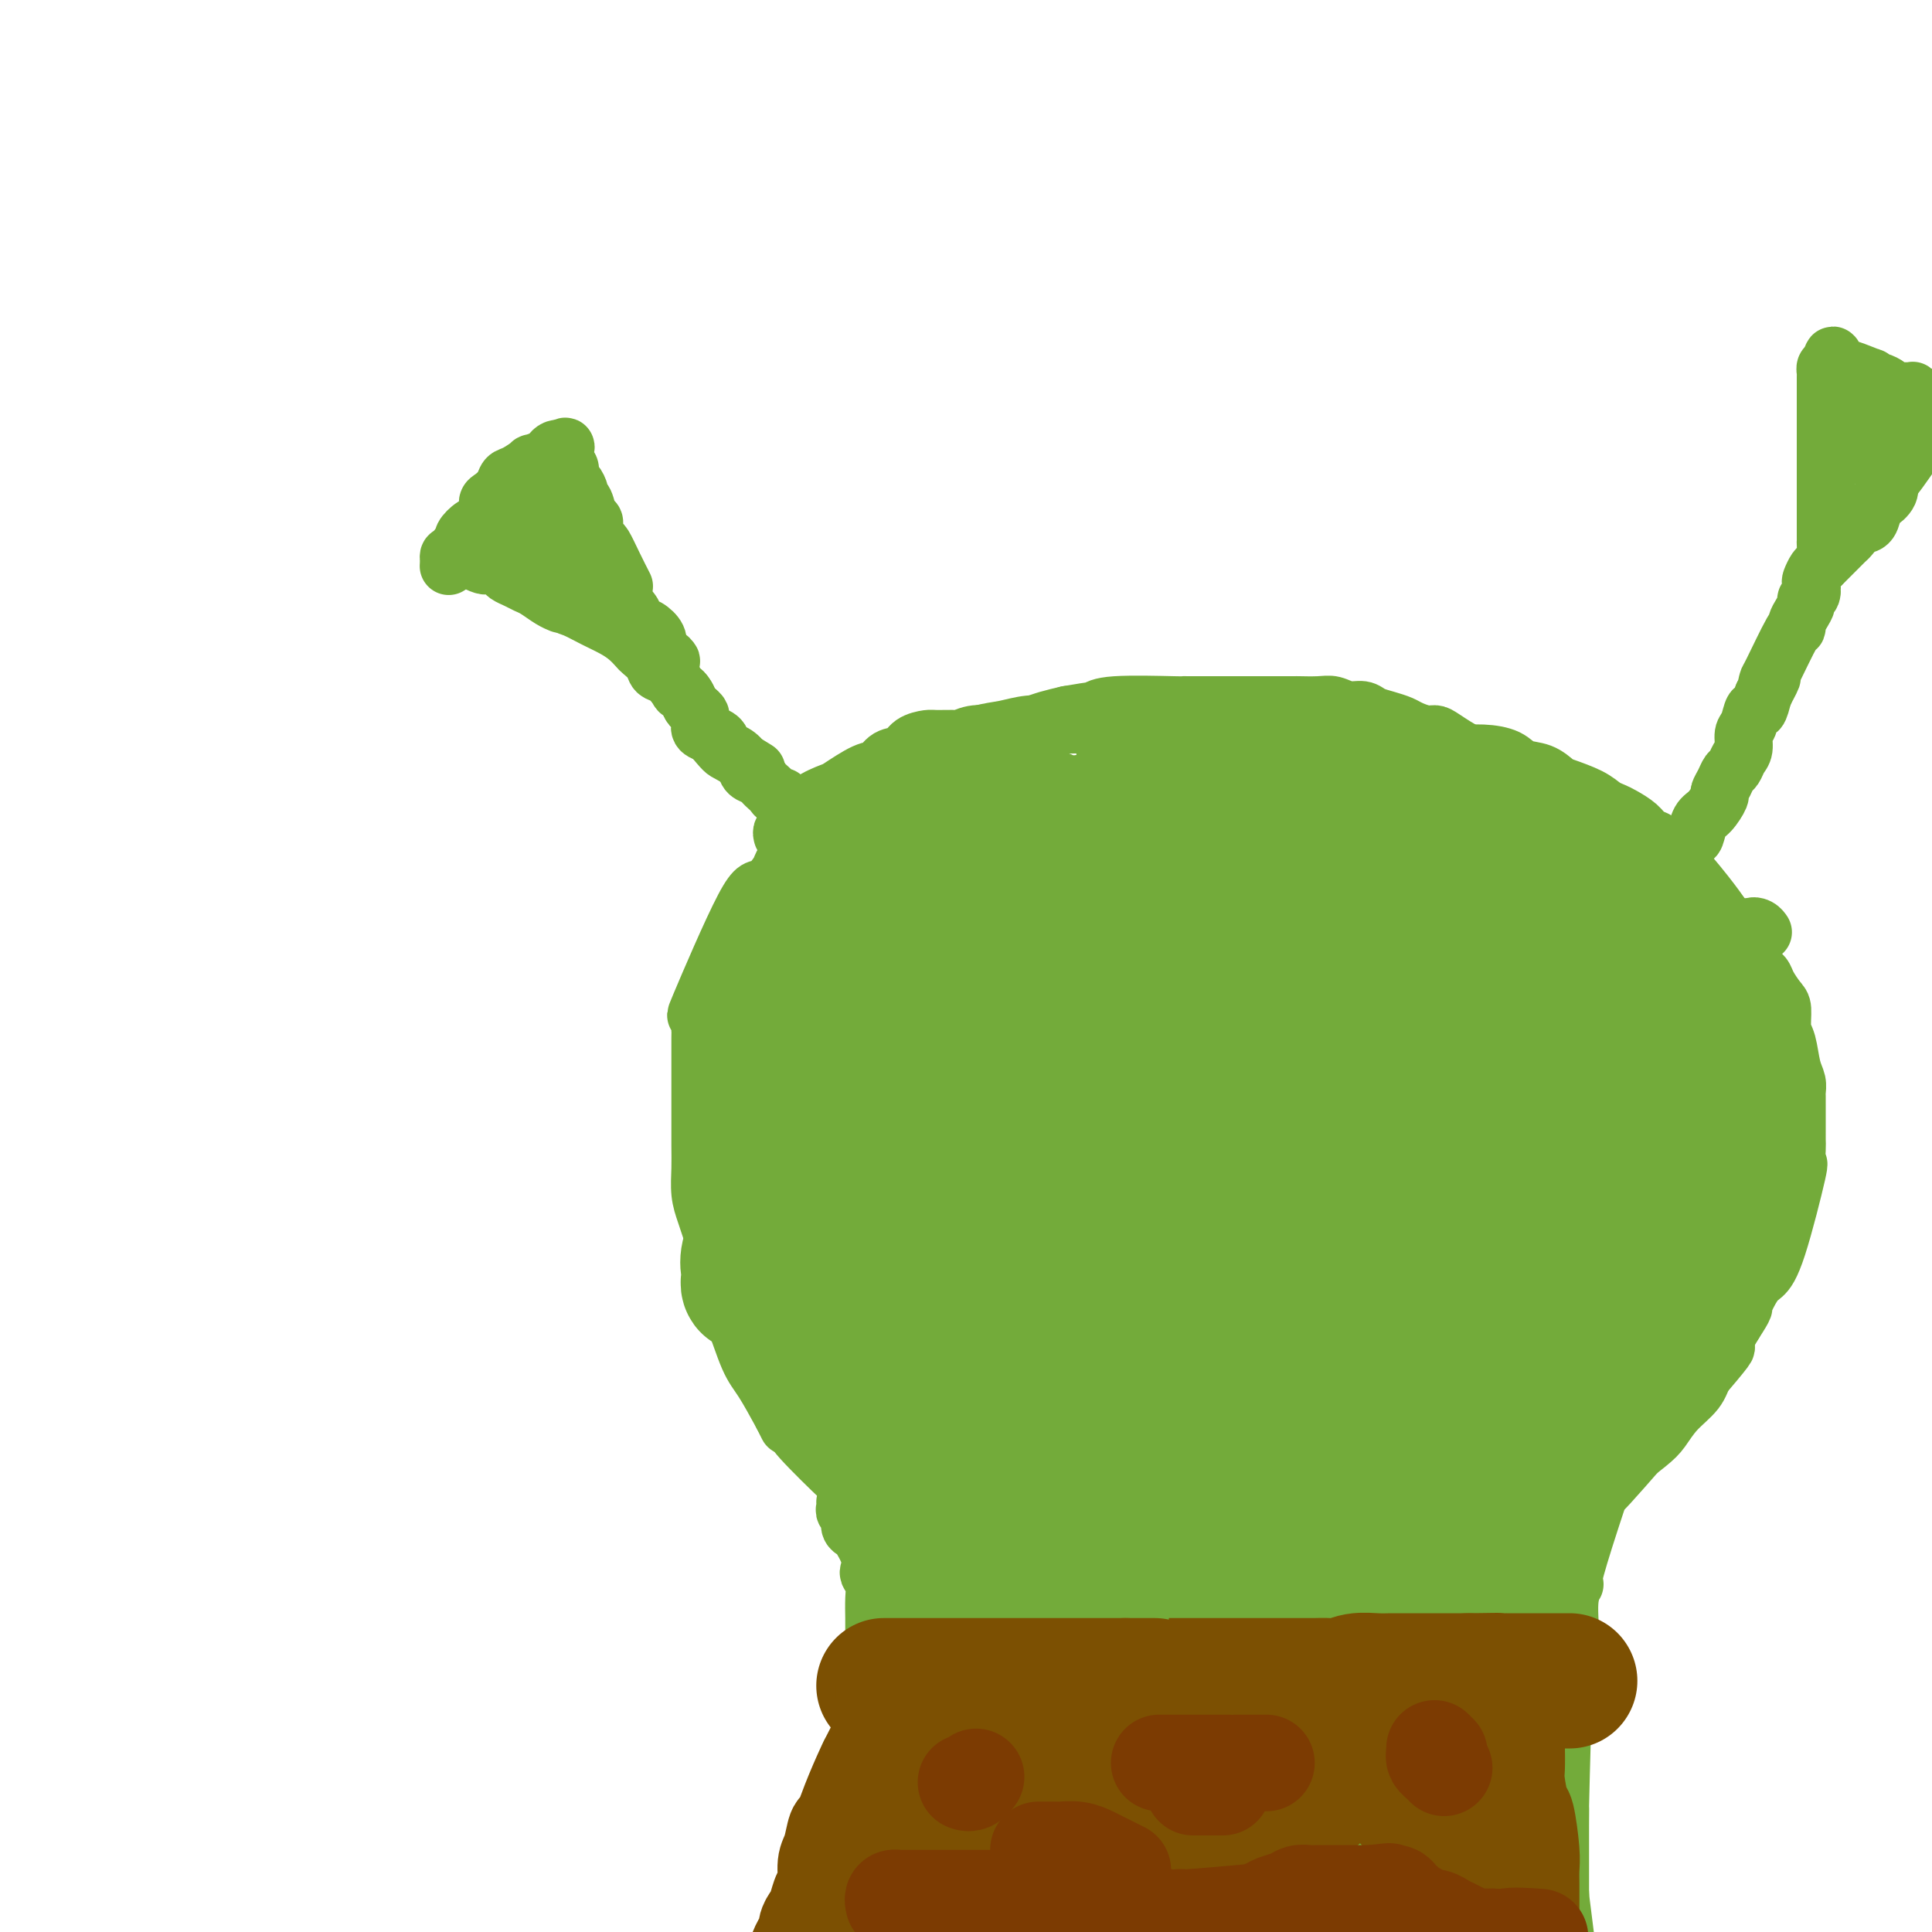 <svg viewBox='0 0 400 400' version='1.1' xmlns='http://www.w3.org/2000/svg' xmlns:xlink='http://www.w3.org/1999/xlink'><g fill='none' stroke='#73AB3A' stroke-width='12' stroke-linecap='round' stroke-linejoin='round'><path d='M107,101c0.327,-0.057 0.654,-0.114 1,0c0.346,0.114 0.712,0.400 1,1c0.288,0.600 0.498,1.513 1,2c0.502,0.487 1.297,0.547 2,1c0.703,0.453 1.313,1.297 2,2c0.687,0.703 1.452,1.263 2,2c0.548,0.737 0.878,1.649 2,3c1.122,1.351 3.036,3.141 4,4c0.964,0.859 0.978,0.788 1,1c0.022,0.212 0.050,0.709 0,1c-0.050,0.291 -0.180,0.378 0,1c0.180,0.622 0.668,1.780 1,2c0.332,0.220 0.508,-0.498 1,0c0.492,0.498 1.300,2.213 2,3c0.700,0.787 1.291,0.648 2,1c0.709,0.352 1.535,1.197 2,2c0.465,0.803 0.568,1.566 1,2c0.432,0.434 1.193,0.540 2,1c0.807,0.460 1.659,1.274 2,2c0.341,0.726 0.170,1.363 0,2'/><path d='M136,134c4.831,5.208 2.408,1.728 2,2c-0.408,0.272 1.200,4.296 2,6c0.800,1.704 0.793,1.087 1,1c0.207,-0.087 0.629,0.357 1,1c0.371,0.643 0.691,1.485 1,2c0.309,0.515 0.606,0.701 1,1c0.394,0.299 0.883,0.709 1,1c0.117,0.291 -0.138,0.463 0,1c0.138,0.537 0.670,1.438 1,2c0.330,0.562 0.460,0.783 1,1c0.540,0.217 1.492,0.429 2,1c0.508,0.571 0.574,1.501 1,2c0.426,0.499 1.213,0.567 2,1c0.787,0.433 1.573,1.229 2,2c0.427,0.771 0.496,1.516 1,2c0.504,0.484 1.444,0.708 2,1c0.556,0.292 0.727,0.652 1,1c0.273,0.348 0.646,0.685 1,1c0.354,0.315 0.689,0.609 1,1c0.311,0.391 0.598,0.878 1,1c0.402,0.122 0.920,-0.122 1,0c0.080,0.122 -0.278,0.610 0,1c0.278,0.390 1.190,0.682 2,1c0.810,0.318 1.517,0.662 2,1c0.483,0.338 0.741,0.669 1,1'/><path d='M167,169c3.444,3.000 1.553,1.500 1,1c-0.553,-0.500 0.233,-0.002 1,1c0.767,1.002 1.515,2.506 2,3c0.485,0.494 0.708,-0.021 1,0c0.292,0.021 0.653,0.579 1,1c0.347,0.421 0.682,0.704 1,1c0.318,0.296 0.621,0.605 1,1c0.379,0.395 0.834,0.876 1,1c0.166,0.124 0.045,-0.111 0,0c-0.045,0.111 -0.012,0.566 0,1c0.012,0.434 0.003,0.848 0,1c-0.003,0.152 -0.001,0.044 0,0c0.001,-0.044 0.000,-0.022 0,0'/><path d='M93,116c-0.089,-0.423 -0.178,-0.846 0,-1c0.178,-0.154 0.624,-0.038 1,0c0.376,0.038 0.682,-0.000 1,0c0.318,0.000 0.649,0.039 1,0c0.351,-0.039 0.723,-0.155 1,0c0.277,0.155 0.459,0.580 1,1c0.541,0.420 1.439,0.833 2,1c0.561,0.167 0.783,0.086 1,0c0.217,-0.086 0.428,-0.177 1,0c0.572,0.177 1.503,0.624 2,1c0.497,0.376 0.559,0.682 1,1c0.441,0.318 1.260,0.649 2,1c0.740,0.351 1.400,0.721 2,1c0.600,0.279 1.140,0.467 2,1c0.860,0.533 2.039,1.413 3,2c0.961,0.587 1.703,0.882 2,1c0.297,0.118 0.148,0.059 0,0'/><path d='M93,117c-0.092,0.173 -0.184,0.346 0,0c0.184,-0.346 0.644,-1.210 1,-2c0.356,-0.790 0.610,-1.506 1,-2c0.390,-0.494 0.917,-0.765 1,-1c0.083,-0.235 -0.280,-0.434 0,-1c0.280,-0.566 1.201,-1.499 2,-2c0.799,-0.501 1.475,-0.571 2,-1c0.525,-0.429 0.900,-1.218 1,-2c0.100,-0.782 -0.074,-1.556 0,-2c0.074,-0.444 0.396,-0.558 1,-1c0.604,-0.442 1.490,-1.214 2,-2c0.510,-0.786 0.644,-1.588 1,-2c0.356,-0.412 0.933,-0.435 2,-1c1.067,-0.565 2.625,-1.671 3,-2c0.375,-0.329 -0.432,0.118 0,0c0.432,-0.118 2.105,-0.802 3,-1c0.895,-0.198 1.013,0.091 1,0c-0.013,-0.091 -0.157,-0.563 0,-1c0.157,-0.437 0.616,-0.839 1,-1c0.384,-0.161 0.692,-0.080 1,0'/><path d='M116,93c2.177,-1.367 0.621,0.215 0,1c-0.621,0.785 -0.307,0.773 0,1c0.307,0.227 0.608,0.694 1,1c0.392,0.306 0.875,0.450 1,1c0.125,0.550 -0.107,1.507 0,2c0.107,0.493 0.553,0.521 1,1c0.447,0.479 0.894,1.409 1,2c0.106,0.591 -0.130,0.843 0,1c0.130,0.157 0.627,0.217 1,1c0.373,0.783 0.624,2.287 1,3c0.376,0.713 0.877,0.633 1,1c0.123,0.367 -0.131,1.181 0,2c0.131,0.819 0.648,1.642 1,2c0.352,0.358 0.538,0.251 1,1c0.462,0.749 1.201,2.356 2,4c0.799,1.644 1.657,3.327 2,4c0.343,0.673 0.172,0.337 0,0'/><path d='M100,108c0.503,0.387 1.006,0.774 1,1c-0.006,0.226 -0.522,0.291 0,1c0.522,0.709 2.082,2.061 3,3c0.918,0.939 1.195,1.464 2,2c0.805,0.536 2.139,1.084 3,2c0.861,0.916 1.247,2.199 2,3c0.753,0.801 1.871,1.121 3,2c1.129,0.879 2.270,2.318 3,3c0.730,0.682 1.050,0.606 2,1c0.950,0.394 2.530,1.256 4,2c1.470,0.744 2.832,1.368 4,2c1.168,0.632 2.143,1.273 3,2c0.857,0.727 1.595,1.542 2,2c0.405,0.458 0.479,0.560 1,1c0.521,0.440 1.491,1.220 2,2c0.509,0.780 0.556,1.561 1,2c0.444,0.439 1.284,0.537 2,1c0.716,0.463 1.306,1.293 2,2c0.694,0.707 1.491,1.292 2,2c0.509,0.708 0.730,1.538 1,2c0.270,0.462 0.588,0.557 1,1c0.412,0.443 0.919,1.235 1,2c0.081,0.765 -0.262,1.504 0,2c0.262,0.496 1.131,0.748 2,1'/><path d='M147,152c3.238,3.821 2.833,3.375 4,4c1.167,0.625 3.905,2.321 5,3c1.095,0.679 0.548,0.339 0,0'/><path d='M162,173c-0.097,-0.333 -0.194,-0.666 0,-1c0.194,-0.334 0.679,-0.669 1,-1c0.321,-0.331 0.479,-0.656 1,-1c0.521,-0.344 1.407,-0.706 2,-1c0.593,-0.294 0.893,-0.520 1,-1c0.107,-0.480 0.021,-1.213 1,-2c0.979,-0.787 3.024,-1.630 4,-2c0.976,-0.370 0.884,-0.269 2,-1c1.116,-0.731 3.438,-2.293 5,-3c1.562,-0.707 2.362,-0.557 3,-1c0.638,-0.443 1.113,-1.478 2,-2c0.887,-0.522 2.186,-0.533 3,-1c0.814,-0.467 1.144,-1.392 2,-2c0.856,-0.608 2.236,-0.899 3,-1c0.764,-0.101 0.910,-0.012 2,0c1.090,0.012 3.124,-0.052 4,0c0.876,0.052 0.594,0.221 1,0c0.406,-0.221 1.500,-0.833 3,-1c1.500,-0.167 3.405,0.110 5,0c1.595,-0.110 2.881,-0.607 4,-1c1.119,-0.393 2.070,-0.683 3,-1c0.930,-0.317 1.837,-0.662 3,-1c1.163,-0.338 2.581,-0.669 4,-1'/><path d='M221,148c6.254,-1.094 5.888,-0.829 6,-1c0.112,-0.171 0.701,-0.778 4,-1c3.299,-0.222 9.309,-0.060 12,0c2.691,0.060 2.065,0.016 2,0c-0.065,-0.016 0.433,-0.004 1,0c0.567,0.004 1.205,0.001 2,0c0.795,-0.001 1.747,-0.000 3,0c1.253,0.000 2.806,0.000 4,0c1.194,-0.000 2.029,-0.000 3,0c0.971,0.000 2.077,0.000 3,0c0.923,-0.000 1.664,-0.001 3,0c1.336,0.001 3.267,0.004 4,0c0.733,-0.004 0.269,-0.016 1,0c0.731,0.016 2.656,0.060 4,0c1.344,-0.060 2.106,-0.223 3,0c0.894,0.223 1.920,0.833 3,1c1.080,0.167 2.214,-0.110 3,0c0.786,0.110 1.225,0.608 2,1c0.775,0.392 1.885,0.679 3,1c1.115,0.321 2.236,0.675 3,1c0.764,0.325 1.173,0.619 2,1c0.827,0.381 2.072,0.848 3,1c0.928,0.152 1.537,-0.011 2,0c0.463,0.011 0.778,0.195 2,1c1.222,0.805 3.349,2.230 5,3c1.651,0.770 2.825,0.885 4,1'/><path d='M308,157c5.489,2.125 3.212,1.936 3,2c-0.212,0.064 1.640,0.380 3,1c1.360,0.620 2.226,1.545 3,2c0.774,0.455 1.454,0.441 4,2c2.546,1.559 6.957,4.693 9,6c2.043,1.307 1.718,0.789 2,1c0.282,0.211 1.170,1.151 2,2c0.830,0.849 1.601,1.606 2,2c0.399,0.394 0.426,0.424 1,1c0.574,0.576 1.697,1.698 2,2c0.303,0.302 -0.213,-0.215 0,0c0.213,0.215 1.154,1.162 2,2c0.846,0.838 1.595,1.569 2,2c0.405,0.431 0.466,0.564 1,1c0.534,0.436 1.541,1.176 2,2c0.459,0.824 0.368,1.731 1,2c0.632,0.269 1.986,-0.101 3,0c1.014,0.101 1.689,0.672 2,1c0.311,0.328 0.258,0.414 1,1c0.742,0.586 2.279,1.674 3,2c0.721,0.326 0.626,-0.108 1,0c0.374,0.108 1.216,0.760 2,1c0.784,0.240 1.510,0.069 2,0c0.490,-0.069 0.745,-0.034 1,0'/><path d='M362,192c2.657,1.099 1.300,0.346 1,0c-0.300,-0.346 0.458,-0.285 1,0c0.542,0.285 0.869,0.796 1,1c0.131,0.204 0.065,0.102 0,0'/><path d='M347,182c0.001,-0.332 0.002,-0.664 0,-1c-0.002,-0.336 -0.008,-0.675 0,-1c0.008,-0.325 0.030,-0.634 0,-1c-0.030,-0.366 -0.111,-0.788 0,-1c0.111,-0.212 0.413,-0.216 1,-1c0.587,-0.784 1.457,-2.350 2,-3c0.543,-0.650 0.757,-0.383 1,-1c0.243,-0.617 0.513,-2.119 1,-3c0.487,-0.881 1.191,-1.143 2,-2c0.809,-0.857 1.722,-2.309 2,-3c0.278,-0.691 -0.081,-0.622 0,-1c0.081,-0.378 0.600,-1.202 1,-2c0.400,-0.798 0.681,-1.569 1,-2c0.319,-0.431 0.677,-0.523 1,-1c0.323,-0.477 0.611,-1.341 1,-2c0.389,-0.659 0.878,-1.113 1,-2c0.122,-0.887 -0.122,-2.207 0,-3c0.122,-0.793 0.610,-1.058 1,-2c0.390,-0.942 0.682,-2.561 1,-3c0.318,-0.439 0.662,0.303 1,0c0.338,-0.303 0.669,-1.652 1,-3'/><path d='M365,144c3.011,-6.270 1.539,-2.944 1,-2c-0.539,0.944 -0.145,-0.496 0,-1c0.145,-0.504 0.042,-0.074 1,-2c0.958,-1.926 2.979,-6.207 4,-8c1.021,-1.793 1.043,-1.096 1,-1c-0.043,0.096 -0.151,-0.407 0,-1c0.151,-0.593 0.563,-1.276 1,-2c0.437,-0.724 0.901,-1.488 1,-2c0.099,-0.512 -0.167,-0.771 0,-1c0.167,-0.229 0.765,-0.428 1,-1c0.235,-0.572 0.105,-1.518 0,-2c-0.105,-0.482 -0.186,-0.500 0,-1c0.186,-0.500 0.638,-1.483 1,-2c0.362,-0.517 0.633,-0.569 1,-1c0.367,-0.431 0.830,-1.243 1,-2c0.170,-0.757 0.045,-1.460 0,-2c-0.045,-0.540 -0.012,-0.918 0,-1c0.012,-0.082 0.003,0.132 0,0c-0.003,-0.132 -0.001,-0.609 0,-1c0.001,-0.391 0.000,-0.696 0,-1c-0.000,-0.304 -0.000,-0.607 0,-1c0.000,-0.393 0.000,-0.875 0,-1c-0.000,-0.125 -0.000,0.107 0,0c0.000,-0.107 0.000,-0.554 0,-1'/><path d='M378,107c-0.000,-1.988 -0.000,-2.956 0,-3c0.000,-0.044 0.000,0.838 0,-1c-0.000,-1.838 -0.000,-6.395 0,-8c0.000,-1.605 0.000,-0.259 0,0c-0.000,0.259 -0.000,-0.569 0,-1c0.000,-0.431 0.000,-0.465 0,-1c-0.000,-0.535 -0.000,-1.569 0,-2c0.000,-0.431 0.000,-0.257 0,-1c-0.000,-0.743 -0.000,-2.402 0,-3c0.000,-0.598 0.000,-0.135 0,-1c-0.000,-0.865 -0.000,-3.059 0,-4c0.000,-0.941 0.000,-0.629 0,-1c-0.000,-0.371 -0.001,-1.424 0,-2c0.001,-0.576 0.003,-0.677 0,-1c-0.003,-0.323 -0.011,-0.870 0,-1c0.011,-0.130 0.041,0.157 0,0c-0.041,-0.157 -0.155,-0.759 0,-1c0.155,-0.241 0.577,-0.120 1,0'/><path d='M379,76c0.419,-4.762 0.967,-1.167 1,0c0.033,1.167 -0.448,-0.094 1,0c1.448,0.094 4.826,1.545 6,2c1.174,0.455 0.146,-0.084 0,0c-0.146,0.084 0.591,0.793 1,1c0.409,0.207 0.491,-0.088 1,0c0.509,0.088 1.446,0.559 2,1c0.554,0.441 0.727,0.850 1,1c0.273,0.150 0.647,0.039 1,0c0.353,-0.039 0.686,-0.006 1,0c0.314,0.006 0.610,-0.013 1,0c0.390,0.013 0.875,0.059 1,0c0.125,-0.059 -0.110,-0.223 0,0c0.110,0.223 0.565,0.833 1,1c0.435,0.167 0.848,-0.109 1,0c0.152,0.109 0.041,0.603 0,1c-0.041,0.397 -0.011,0.698 0,1c0.011,0.302 0.003,0.605 0,1c-0.003,0.395 -0.001,0.882 0,1c0.001,0.118 0.000,-0.133 0,0c-0.000,0.133 -0.000,0.651 0,1c0.000,0.349 0.000,0.528 0,1c-0.000,0.472 -0.000,1.236 0,2'/><path d='M398,90c0.139,1.515 -0.014,1.301 0,1c0.014,-0.301 0.193,-0.690 -1,1c-1.193,1.690 -3.759,5.459 -5,7c-1.241,1.541 -1.158,0.855 -1,1c0.158,0.145 0.390,1.123 0,2c-0.390,0.877 -1.404,1.653 -2,2c-0.596,0.347 -0.775,0.263 -1,1c-0.225,0.737 -0.497,2.294 -1,3c-0.503,0.706 -1.238,0.560 -2,1c-0.762,0.440 -1.553,1.467 -2,2c-0.447,0.533 -0.551,0.574 -1,1c-0.449,0.426 -1.244,1.238 -2,2c-0.756,0.762 -1.473,1.474 -2,2c-0.527,0.526 -0.865,0.864 -1,1c-0.135,0.136 -0.068,0.068 0,0'/><path d='M378,90c0.000,0.427 0.000,0.855 0,1c0.000,0.145 0.000,0.008 0,0c0.000,-0.008 0.000,0.114 0,1c0.000,0.886 0.000,2.536 0,3c0.000,0.464 0.000,-0.260 0,0c0.000,0.260 0.000,1.503 0,2c0.000,0.497 0.000,0.249 0,0'/><path d='M380,91c0.423,-0.061 0.845,-0.121 1,0c0.155,0.121 0.041,0.424 0,1c-0.041,0.576 -0.011,1.424 0,2c0.011,0.576 0.003,0.879 0,1c-0.003,0.121 -0.002,0.061 0,0'/><path d='M378,91c0.324,0.014 0.648,0.029 1,0c0.352,-0.029 0.734,-0.100 1,0c0.266,0.100 0.418,0.373 1,1c0.582,0.627 1.595,1.608 2,2c0.405,0.392 0.203,0.196 0,0'/><path d='M383,86c0.200,-0.222 0.400,-0.444 1,0c0.600,0.444 1.600,1.556 2,2c0.400,0.444 0.200,0.222 0,0'/><path d='M378,91c0.339,0.000 0.679,0.000 1,0c0.321,0.000 0.625,0.000 1,0c0.375,0.000 0.821,0.000 1,0c0.179,0.000 0.089,0.000 0,0'/><path d='M224,164c0.199,0.119 0.398,0.238 0,0c-0.398,-0.238 -1.394,-0.835 -2,-1c-0.606,-0.165 -0.821,0.100 -1,0c-0.179,-0.100 -0.323,-0.564 -1,-1c-0.677,-0.436 -1.888,-0.842 -3,-1c-1.112,-0.158 -2.125,-0.068 -3,0c-0.875,0.068 -1.613,0.112 -3,0c-1.387,-0.112 -3.422,-0.381 -5,0c-1.578,0.381 -2.700,1.413 -4,2c-1.300,0.587 -2.778,0.730 -4,1c-1.222,0.270 -2.187,0.669 -3,1c-0.813,0.331 -1.472,0.594 -2,1c-0.528,0.406 -0.924,0.953 -3,2c-2.076,1.047 -5.833,2.593 -9,4c-3.167,1.407 -5.744,2.675 -8,4c-2.256,1.325 -4.192,2.706 -6,4c-1.808,1.294 -3.487,2.502 -5,4c-1.513,1.498 -2.861,3.285 -4,5c-1.139,1.715 -2.070,3.357 -3,5'/><path d='M155,194c-2.944,3.734 -4.306,6.069 -5,12c-0.694,5.931 -0.722,15.460 -1,20c-0.278,4.540 -0.807,4.093 -1,5c-0.193,0.907 -0.052,3.169 0,5c0.052,1.831 0.013,3.231 0,5c-0.013,1.769 0.001,3.908 0,5c-0.001,1.092 -0.015,1.137 0,2c0.015,0.863 0.059,2.546 0,4c-0.059,1.454 -0.221,2.681 0,4c0.221,1.319 0.825,2.730 1,4c0.175,1.270 -0.078,2.399 0,4c0.078,1.601 0.488,3.675 1,5c0.512,1.325 1.127,1.902 2,4c0.873,2.098 2.004,5.719 3,8c0.996,2.281 1.856,3.223 3,5c1.144,1.777 2.572,4.388 4,7'/><path d='M162,293c2.000,4.000 1.000,2.000 0,0'/><path d='M315,172c0.315,-0.001 0.630,-0.002 1,0c0.370,0.002 0.796,0.008 1,0c0.204,-0.008 0.188,-0.029 1,0c0.812,0.029 2.453,0.108 3,0c0.547,-0.108 -0.000,-0.403 1,0c1.000,0.403 3.548,1.506 5,2c1.452,0.494 1.809,0.381 3,1c1.191,0.619 3.216,1.971 5,3c1.784,1.029 3.328,1.736 4,2c0.672,0.264 0.473,0.087 1,1c0.527,0.913 1.780,2.917 3,4c1.220,1.083 2.406,1.245 3,2c0.594,0.755 0.595,2.102 1,3c0.405,0.898 1.213,1.346 2,2c0.787,0.654 1.554,1.513 2,3c0.446,1.487 0.572,3.603 1,5c0.428,1.397 1.158,2.075 2,3c0.842,0.925 1.795,2.096 2,3c0.205,0.904 -0.337,1.542 0,3c0.337,1.458 1.554,3.736 2,5c0.446,1.264 0.119,1.516 0,2c-0.119,0.484 -0.032,1.202 0,2c0.032,0.798 0.009,1.676 0,3c-0.009,1.324 -0.002,3.092 0,4c0.002,0.908 0.001,0.954 0,1'/><path d='M358,226c0.541,3.422 0.893,1.976 0,4c-0.893,2.024 -3.030,7.519 -4,10c-0.970,2.481 -0.774,1.947 -1,2c-0.226,0.053 -0.873,0.692 -1,1c-0.127,0.308 0.266,0.285 0,1c-0.266,0.715 -1.191,2.167 -2,3c-0.809,0.833 -1.501,1.048 -2,2c-0.499,0.952 -0.806,2.643 -1,3c-0.194,0.357 -0.275,-0.620 -1,0c-0.725,0.620 -2.096,2.836 -3,4c-0.904,1.164 -1.343,1.274 -2,2c-0.657,0.726 -1.531,2.066 -2,3c-0.469,0.934 -0.533,1.460 -1,2c-0.467,0.540 -1.336,1.092 -2,2c-0.664,0.908 -1.121,2.172 -2,3c-0.879,0.828 -2.178,1.218 -3,2c-0.822,0.782 -1.165,1.954 -2,3c-0.835,1.046 -2.162,1.967 -3,3c-0.838,1.033 -1.187,2.179 -2,3c-0.813,0.821 -2.091,1.319 -3,2c-0.909,0.681 -1.451,1.547 -2,2c-0.549,0.453 -1.106,0.492 -2,1c-0.894,0.508 -2.125,1.483 -3,2c-0.875,0.517 -1.393,0.576 -2,1c-0.607,0.424 -1.304,1.212 -2,2'/><path d='M310,289c-2.574,2.227 -2.010,2.796 -2,3c0.010,0.204 -0.533,0.045 -2,1c-1.467,0.955 -3.857,3.026 -5,4c-1.143,0.974 -1.038,0.852 -1,1c0.038,0.148 0.010,0.564 0,1c-0.010,0.436 -0.003,0.890 0,1c0.003,0.110 0.001,-0.126 0,0c-0.001,0.126 -0.001,0.612 0,1c0.001,0.388 0.003,0.678 0,1c-0.003,0.322 -0.012,0.675 0,1c0.012,0.325 0.044,0.623 0,1c-0.044,0.377 -0.166,0.832 0,1c0.166,0.168 0.619,0.048 1,0c0.381,-0.048 0.691,-0.024 1,0'/><path d='M302,305c0.498,0.656 1.243,-1.705 1,-2c-0.243,-0.295 -1.475,1.474 4,-2c5.475,-3.474 17.658,-12.192 23,-16c5.342,-3.808 3.844,-2.706 4,-3c0.156,-0.294 1.967,-1.985 3,-3c1.033,-1.015 1.287,-1.353 2,-2c0.713,-0.647 1.884,-1.604 3,-3c1.116,-1.396 2.177,-3.231 3,-4c0.823,-0.769 1.409,-0.472 2,-1c0.591,-0.528 1.188,-1.882 2,-3c0.812,-1.118 1.838,-2.000 3,-3c1.162,-1.000 2.459,-2.120 3,-3c0.541,-0.880 0.326,-1.522 1,-3c0.674,-1.478 2.236,-3.792 3,-5c0.764,-1.208 0.729,-1.310 1,-2c0.271,-0.690 0.847,-1.967 1,-3c0.153,-1.033 -0.117,-1.820 0,-3c0.117,-1.180 0.620,-2.753 1,-4c0.380,-1.247 0.638,-2.168 1,-3c0.362,-0.832 0.829,-1.573 1,-3c0.171,-1.427 0.046,-3.538 0,-5c-0.046,-1.462 -0.013,-2.275 0,-3c0.013,-0.725 0.007,-1.363 0,-2'/><path d='M364,224c0.419,-4.938 -0.035,-5.784 0,-6c0.035,-0.216 0.557,0.199 0,-3c-0.557,-3.199 -2.195,-10.011 -3,-13c-0.805,-2.989 -0.779,-2.156 -1,-2c-0.221,0.156 -0.689,-0.364 -1,-1c-0.311,-0.636 -0.464,-1.387 -1,-2c-0.536,-0.613 -1.454,-1.090 -2,-2c-0.546,-0.910 -0.721,-2.255 -1,-3c-0.279,-0.745 -0.662,-0.890 -1,-1c-0.338,-0.110 -0.629,-0.183 -1,-1c-0.371,-0.817 -0.820,-2.376 -1,-3c-0.180,-0.624 -0.090,-0.312 0,0'/><path d='M306,303c0.302,0.014 0.604,0.029 1,0c0.396,-0.029 0.885,-0.101 1,0c0.115,0.101 -0.144,0.376 1,0c1.144,-0.376 3.691,-1.402 5,-2c1.309,-0.598 1.379,-0.767 2,-1c0.621,-0.233 1.792,-0.530 3,-1c1.208,-0.470 2.453,-1.112 4,-2c1.547,-0.888 3.398,-2.023 5,-3c1.602,-0.977 2.957,-1.797 4,-3c1.043,-1.203 1.774,-2.788 3,-4c1.226,-1.212 2.949,-2.050 4,-3c1.051,-0.950 1.432,-2.011 2,-3c0.568,-0.989 1.322,-1.905 2,-3c0.678,-1.095 1.278,-2.368 2,-4c0.722,-1.632 1.565,-3.623 2,-5c0.435,-1.377 0.463,-2.140 1,-4c0.537,-1.860 1.582,-4.817 2,-6c0.418,-1.183 0.209,-0.591 0,0'/><path d='M348,200c0.366,-0.012 0.732,-0.023 1,0c0.268,0.023 0.439,0.081 1,0c0.561,-0.081 1.511,-0.300 2,0c0.489,0.300 0.517,1.120 1,2c0.483,0.880 1.421,1.820 2,2c0.579,0.180 0.799,-0.399 1,0c0.201,0.399 0.383,1.778 1,3c0.617,1.222 1.668,2.287 2,3c0.332,0.713 -0.055,1.074 0,2c0.055,0.926 0.551,2.418 1,4c0.449,1.582 0.853,3.254 1,5c0.147,1.746 0.039,3.566 0,5c-0.039,1.434 -0.010,2.484 0,4c0.010,1.516 -0.000,3.499 0,5c0.000,1.501 0.011,2.519 0,4c-0.011,1.481 -0.044,3.424 0,5c0.044,1.576 0.167,2.784 0,4c-0.167,1.216 -0.622,2.440 -1,4c-0.378,1.560 -0.677,3.455 -1,5c-0.323,1.545 -0.668,2.739 -1,4c-0.332,1.261 -0.649,2.590 -1,4c-0.351,1.410 -0.734,2.902 -1,4c-0.266,1.098 -0.414,1.803 -1,3c-0.586,1.197 -1.611,2.888 -2,4c-0.389,1.112 -0.143,1.646 -1,3c-0.857,1.354 -2.816,3.530 -4,5c-1.184,1.470 -1.592,2.235 -2,3'/><path d='M346,287c-1.416,2.742 -0.455,2.097 -3,5c-2.545,2.903 -8.594,9.355 -11,12c-2.406,2.645 -1.167,1.483 -1,1c0.167,-0.483 -0.736,-0.286 -1,0c-0.264,0.286 0.111,0.661 0,1c-0.111,0.339 -0.707,0.643 -1,1c-0.293,0.357 -0.283,0.769 0,1c0.283,0.231 0.840,0.283 1,0c0.160,-0.283 -0.077,-0.899 0,-1c0.077,-0.101 0.468,0.314 1,0c0.532,-0.314 1.206,-1.356 2,-2c0.794,-0.644 1.709,-0.888 2,-1c0.291,-0.112 -0.042,-0.091 1,-1c1.042,-0.909 3.457,-2.748 5,-4c1.543,-1.252 2.212,-1.916 3,-3c0.788,-1.084 1.695,-2.589 3,-4c1.305,-1.411 3.010,-2.729 4,-4c0.990,-1.271 1.267,-2.496 2,-4c0.733,-1.504 1.924,-3.287 3,-5c1.076,-1.713 2.038,-3.357 3,-5'/><path d='M359,274c2.676,-4.090 1.867,-3.315 2,-4c0.133,-0.685 1.209,-2.828 2,-4c0.791,-1.172 1.298,-1.371 2,-2c0.702,-0.629 1.600,-1.686 3,-6c1.400,-4.314 3.303,-11.883 4,-15c0.697,-3.117 0.187,-1.782 0,-2c-0.187,-0.218 -0.050,-1.988 0,-3c0.050,-1.012 0.013,-1.264 0,-2c-0.013,-0.736 -0.003,-1.954 0,-3c0.003,-1.046 -0.002,-1.919 0,-3c0.002,-1.081 0.012,-2.369 0,-3c-0.012,-0.631 -0.046,-0.604 0,-1c0.046,-0.396 0.170,-1.216 0,-2c-0.170,-0.784 -0.636,-1.532 -1,-3c-0.364,-1.468 -0.626,-3.657 -1,-5c-0.374,-1.343 -0.859,-1.841 -1,-3c-0.141,-1.159 0.062,-2.981 0,-4c-0.062,-1.019 -0.388,-1.236 -1,-2c-0.612,-0.764 -1.511,-2.077 -2,-3c-0.489,-0.923 -0.567,-1.457 -1,-2c-0.433,-0.543 -1.219,-1.094 -2,-2c-0.781,-0.906 -1.556,-2.167 -2,-3c-0.444,-0.833 -0.555,-1.238 -1,-2c-0.445,-0.762 -1.222,-1.881 -2,-3'/><path d='M358,192c-2.066,-3.181 -1.732,-2.634 -2,-3c-0.268,-0.366 -1.137,-1.646 -3,-4c-1.863,-2.354 -4.718,-5.783 -6,-7c-1.282,-1.217 -0.991,-0.223 -1,0c-0.009,0.223 -0.319,-0.324 -1,-1c-0.681,-0.676 -1.733,-1.480 -2,-2c-0.267,-0.520 0.252,-0.755 0,-1c-0.252,-0.245 -1.275,-0.499 -2,-1c-0.725,-0.501 -1.154,-1.250 -2,-2c-0.846,-0.750 -2.111,-1.500 -3,-2c-0.889,-0.500 -1.403,-0.749 -2,-1c-0.597,-0.251 -1.278,-0.505 -2,-1c-0.722,-0.495 -1.485,-1.231 -3,-2c-1.515,-0.769 -3.783,-1.572 -5,-2c-1.217,-0.428 -1.384,-0.483 -2,-1c-0.616,-0.517 -1.679,-1.497 -3,-2c-1.321,-0.503 -2.898,-0.529 -4,-1c-1.102,-0.471 -1.729,-1.387 -3,-2c-1.271,-0.613 -3.184,-0.925 -5,-1c-1.816,-0.075 -3.534,0.085 -4,0c-0.466,-0.085 0.318,-0.414 -1,-1c-1.318,-0.586 -4.740,-1.427 -7,-2c-2.260,-0.573 -3.360,-0.878 -5,-1c-1.640,-0.122 -3.820,-0.061 -6,0'/><path d='M284,152c-5.358,-1.226 -4.754,-1.793 -10,-2c-5.246,-0.207 -16.344,-0.056 -22,0c-5.656,0.056 -5.872,0.015 -6,0c-0.128,-0.015 -0.169,-0.004 -1,0c-0.831,0.004 -2.450,0.001 -4,0c-1.550,-0.001 -3.029,-0.001 -4,0c-0.971,0.001 -1.434,0.004 -4,0c-2.566,-0.004 -7.235,-0.013 -10,0c-2.765,0.013 -3.628,0.048 -5,0c-1.372,-0.048 -3.255,-0.180 -5,0c-1.745,0.180 -3.351,0.672 -5,1c-1.649,0.328 -3.340,0.492 -5,1c-1.660,0.508 -3.290,1.361 -5,2c-1.710,0.639 -3.500,1.066 -5,2c-1.500,0.934 -2.708,2.376 -4,3c-1.292,0.624 -2.666,0.432 -4,1c-1.334,0.568 -2.628,1.898 -4,3c-1.372,1.102 -2.821,1.976 -4,3c-1.179,1.024 -2.087,2.199 -3,3c-0.913,0.801 -1.832,1.229 -3,2c-1.168,0.771 -2.584,1.886 -4,3'/><path d='M167,174c-3.898,3.232 -4.644,4.310 -5,5c-0.356,0.690 -0.322,0.990 -1,2c-0.678,1.010 -2.066,2.730 -3,3c-0.934,0.270 -1.413,-0.910 -4,4c-2.587,4.910 -7.282,15.910 -9,20c-1.718,4.090 -0.460,1.270 0,1c0.460,-0.270 0.123,2.008 0,3c-0.123,0.992 -0.033,0.697 0,1c0.033,0.303 0.009,1.204 0,2c-0.009,0.796 -0.002,1.486 0,3c0.002,1.514 0.001,3.853 0,6c-0.001,2.147 -0.001,4.104 0,5c0.001,0.896 0.003,0.732 0,2c-0.003,1.268 -0.012,3.967 0,6c0.012,2.033 0.044,3.400 0,5c-0.044,1.600 -0.165,3.433 0,5c0.165,1.567 0.616,2.870 1,4c0.384,1.130 0.701,2.088 1,3c0.299,0.912 0.581,1.777 1,3c0.419,1.223 0.974,2.803 1,4c0.026,1.197 -0.478,2.012 0,4c0.478,1.988 1.936,5.151 3,7c1.064,1.849 1.732,2.386 2,3c0.268,0.614 0.134,1.307 0,2'/><path d='M154,277c2.478,6.334 4.174,7.168 5,8c0.826,0.832 0.781,1.662 1,2c0.219,0.338 0.701,0.183 1,1c0.299,0.817 0.416,2.606 1,4c0.584,1.394 1.637,2.394 2,3c0.363,0.606 0.037,0.817 2,3c1.963,2.183 6.214,6.338 8,8c1.786,1.662 1.107,0.830 1,1c-0.107,0.170 0.356,1.341 1,2c0.644,0.659 1.468,0.806 2,1c0.532,0.194 0.773,0.437 1,1c0.227,0.563 0.439,1.447 1,2c0.561,0.553 1.471,0.774 2,1c0.529,0.226 0.678,0.457 1,1c0.322,0.543 0.818,1.400 1,2c0.182,0.600 0.049,0.944 0,1c-0.049,0.056 -0.013,-0.177 0,0c0.013,0.177 0.004,0.765 0,1c-0.004,0.235 -0.002,0.118 0,0'/><path d='M344,284c-0.028,0.318 -0.056,0.635 0,1c0.056,0.365 0.195,0.777 0,1c-0.195,0.223 -0.726,0.258 -1,1c-0.274,0.742 -0.293,2.193 -1,4c-0.707,1.807 -2.104,3.972 -3,5c-0.896,1.028 -1.293,0.921 -2,2c-0.707,1.079 -1.724,3.346 -3,5c-1.276,1.654 -2.809,2.697 -4,4c-1.191,1.303 -2.038,2.867 -3,4c-0.962,1.133 -2.038,1.836 -3,3c-0.962,1.164 -1.809,2.788 -3,4c-1.191,1.212 -2.726,2.013 -4,3c-1.274,0.987 -2.286,2.162 -3,3c-0.714,0.838 -1.131,1.340 -2,2c-0.869,0.660 -2.191,1.477 -3,2c-0.809,0.523 -1.106,0.754 -1,1c0.106,0.246 0.616,0.509 1,0c0.384,-0.509 0.642,-1.791 1,-2c0.358,-0.209 0.817,0.655 2,0c1.183,-0.655 3.092,-2.827 5,-5'/><path d='M317,322c2.188,-1.927 3.657,-3.745 6,-6c2.343,-2.255 5.558,-4.948 7,-6c1.442,-1.052 1.110,-0.462 6,-6c4.890,-5.538 15.002,-17.202 19,-22c3.998,-4.798 1.882,-2.729 1,-2c-0.882,0.729 -0.531,0.118 0,-1c0.531,-1.118 1.241,-2.742 2,-4c0.759,-1.258 1.566,-2.148 2,-3c0.434,-0.852 0.493,-1.664 1,-3c0.507,-1.336 1.460,-3.197 2,-4c0.540,-0.803 0.667,-0.550 1,-1c0.333,-0.450 0.874,-1.604 1,-3c0.126,-1.396 -0.162,-3.035 0,-4c0.162,-0.965 0.776,-1.257 1,-2c0.224,-0.743 0.060,-1.937 0,-3c-0.060,-1.063 -0.016,-1.995 0,-3c0.016,-1.005 0.004,-2.084 0,-3c-0.004,-0.916 -0.001,-1.670 0,-3c0.001,-1.330 0.000,-3.237 0,-4c-0.000,-0.763 -0.000,-0.381 0,0'/><path d='M175,311c0.032,0.326 0.064,0.651 0,1c-0.064,0.349 -0.226,0.721 0,1c0.226,0.279 0.838,0.465 1,1c0.162,0.535 -0.128,1.418 0,2c0.128,0.582 0.674,0.862 1,1c0.326,0.138 0.431,0.133 1,1c0.569,0.867 1.603,2.604 2,4c0.397,1.396 0.159,2.450 0,3c-0.159,0.550 -0.239,0.595 0,1c0.239,0.405 0.796,1.171 1,2c0.204,0.829 0.054,1.721 0,3c-0.054,1.279 -0.013,2.944 0,4c0.013,1.056 -0.001,1.504 0,3c0.001,1.496 0.017,4.041 0,5c-0.017,0.959 -0.068,0.332 0,1c0.068,0.668 0.254,2.632 0,4c-0.254,1.368 -0.947,2.140 -1,3c-0.053,0.860 0.533,1.809 0,4c-0.533,2.191 -2.184,5.623 -3,7c-0.816,1.377 -0.796,0.698 -1,1c-0.204,0.302 -0.632,1.584 -1,3c-0.368,1.416 -0.676,2.967 -1,4c-0.324,1.033 -0.664,1.547 -1,3c-0.336,1.453 -0.667,3.844 -1,5c-0.333,1.156 -0.666,1.078 -1,1'/><path d='M171,379c-1.486,5.589 -0.202,4.062 0,4c0.202,-0.062 -0.678,1.343 -1,2c-0.322,0.657 -0.086,0.568 -1,3c-0.914,2.432 -2.977,7.386 -4,10c-1.023,2.614 -1.007,2.890 -1,3c0.007,0.110 0.003,0.055 0,0'/><path d='M342,280c-0.025,0.342 -0.051,0.684 0,1c0.051,0.316 0.178,0.607 0,1c-0.178,0.393 -0.663,0.890 -1,1c-0.337,0.110 -0.527,-0.165 -1,1c-0.473,1.165 -1.231,3.771 -1,3c0.231,-0.771 1.450,-4.917 -1,2c-2.450,6.917 -8.568,24.899 -11,33c-2.432,8.101 -1.177,6.321 -1,6c0.177,-0.321 -0.723,0.816 -1,3c-0.277,2.184 0.069,5.417 0,6c-0.069,0.583 -0.555,-1.482 -1,6c-0.445,7.482 -0.851,24.511 -1,31c-0.149,6.489 -0.040,2.439 0,1c0.040,-1.439 0.011,-0.268 0,3c-0.011,3.268 -0.006,8.634 0,14'/><path d='M323,392c-0.307,10.067 -0.075,4.736 0,3c0.075,-1.736 -0.008,0.123 0,2c0.008,1.877 0.105,3.771 0,4c-0.105,0.229 -0.413,-1.208 0,3c0.413,4.208 1.547,14.059 2,18c0.453,3.941 0.227,1.970 0,0'/></g>
<g fill='none' stroke='#73AB3A' stroke-width='28' stroke-linecap='round' stroke-linejoin='round'><path d='M239,283c-0.803,1.522 -1.606,3.043 -2,4c-0.394,0.957 -0.380,1.349 -2,5c-1.620,3.651 -4.873,10.560 -7,17c-2.127,6.440 -3.128,12.410 -4,17c-0.872,4.590 -1.614,7.799 -2,10c-0.386,2.201 -0.416,3.395 0,4c0.416,0.605 1.279,0.621 1,2c-0.279,1.379 -1.700,4.120 2,-2c3.700,-6.120 12.522,-21.100 17,-29c4.478,-7.900 4.611,-8.719 7,-15c2.389,-6.281 7.033,-18.025 10,-26c2.967,-7.975 4.257,-12.180 5,-15c0.743,-2.820 0.941,-4.253 1,-5c0.059,-0.747 -0.019,-0.808 -1,2c-0.981,2.808 -2.865,8.484 -6,18c-3.135,9.516 -7.520,22.872 -11,34c-3.480,11.128 -6.055,20.029 -8,27c-1.945,6.971 -3.259,12.012 -4,15c-0.741,2.988 -0.909,3.922 -1,4c-0.091,0.078 -0.104,-0.701 0,-1c0.104,-0.299 0.325,-0.119 2,-5c1.675,-4.881 4.803,-14.824 8,-26c3.197,-11.176 6.464,-23.584 10,-37c3.536,-13.416 7.343,-27.841 9,-35c1.657,-7.159 1.166,-7.053 1,-7c-0.166,0.053 -0.006,0.053 -1,1c-0.994,0.947 -3.141,2.842 -8,15c-4.859,12.158 -12.429,34.579 -20,57'/><path d='M235,312c-6.730,18.534 -9.054,28.370 -11,41c-1.946,12.630 -3.515,28.053 0,0c3.515,-28.053 12.115,-99.581 15,-126c2.885,-26.419 0.054,-7.728 -1,-1c-1.054,6.728 -0.333,1.494 -1,2c-0.667,0.506 -2.722,6.753 -5,15c-2.278,8.247 -4.778,18.493 -7,30c-2.222,11.507 -4.164,24.274 -5,31c-0.836,6.726 -0.564,7.409 -1,11c-0.436,3.591 -1.580,10.090 -2,14c-0.420,3.910 -0.117,5.232 0,6c0.117,0.768 0.048,0.981 0,1c-0.048,0.019 -0.074,-0.155 0,-3c0.074,-2.845 0.250,-8.362 0,-13c-0.250,-4.638 -0.924,-8.398 -1,-11c-0.076,-2.602 0.446,-4.048 -1,-13c-1.446,-8.952 -4.861,-25.411 -7,-35c-2.139,-9.589 -3.004,-12.306 -4,-15c-0.996,-2.694 -2.123,-5.363 -3,-7c-0.877,-1.637 -1.503,-2.243 -2,-3c-0.497,-0.757 -0.865,-1.665 -1,1c-0.135,2.665 -0.039,8.904 0,17c0.039,8.096 0.019,18.048 0,28'/><path d='M198,282c0.360,11.355 1.761,16.743 4,28c2.239,11.257 5.317,28.382 6,33c0.683,4.618 -1.029,-3.271 -2,-7c-0.971,-3.729 -1.200,-3.297 -3,-8c-1.800,-4.703 -5.171,-14.541 -7,-20c-1.829,-5.459 -2.115,-6.539 -4,-11c-1.885,-4.461 -5.368,-12.304 -8,-18c-2.632,-5.696 -4.411,-9.247 -6,-12c-1.589,-2.753 -2.988,-4.709 -4,-6c-1.012,-1.291 -1.639,-1.917 -2,-2c-0.361,-0.083 -0.458,0.379 0,1c0.458,0.621 1.472,1.403 3,5c1.528,3.597 3.572,10.009 5,14c1.428,3.991 2.242,5.562 4,10c1.758,4.438 4.461,11.745 7,18c2.539,6.255 4.916,11.458 7,16c2.084,4.542 3.876,8.421 5,10c1.124,1.579 1.579,0.857 2,2c0.421,1.143 0.809,4.152 1,5c0.191,0.848 0.185,-0.463 0,-1c-0.185,-0.537 -0.550,-0.298 -2,-3c-1.450,-2.702 -3.986,-8.343 -6,-12c-2.014,-3.657 -3.507,-5.328 -5,-7'/><path d='M193,317c-4.097,-7.452 -7.841,-14.581 -13,-25c-5.159,-10.419 -11.735,-24.129 -14,-29c-2.265,-4.871 -0.220,-0.902 1,1c1.220,1.902 1.614,1.737 4,6c2.386,4.263 6.764,12.954 9,18c2.236,5.046 2.331,6.447 5,12c2.669,5.553 7.911,15.258 12,23c4.089,7.742 7.024,13.520 10,18c2.976,4.480 5.993,7.661 8,10c2.007,2.339 3.002,3.836 4,4c0.998,0.164 1.997,-1.007 3,-1c1.003,0.007 2.009,1.190 6,-7c3.991,-8.190 10.968,-25.754 14,-34c3.032,-8.246 2.119,-7.176 4,-16c1.881,-8.824 6.555,-27.543 9,-38c2.445,-10.457 2.662,-12.654 3,-15c0.338,-2.346 0.796,-4.843 1,-6c0.204,-1.157 0.152,-0.976 0,-1c-0.152,-0.024 -0.405,-0.255 -1,2c-0.595,2.255 -1.531,6.996 -3,14c-1.469,7.004 -3.473,16.270 -5,31c-1.527,14.730 -2.579,34.923 -3,45c-0.421,10.077 -0.210,10.039 0,10'/><path d='M247,339c-2.002,18.675 -5.507,37.863 2,14c7.507,-23.863 26.027,-90.778 33,-116c6.973,-25.222 2.398,-8.753 0,-1c-2.398,7.753 -2.621,6.790 -3,8c-0.379,1.210 -0.915,4.595 -3,13c-2.085,8.405 -5.720,21.831 -8,35c-2.280,13.169 -3.203,26.082 -4,33c-0.797,6.918 -1.466,7.840 -2,12c-0.534,4.160 -0.934,11.557 -1,15c-0.066,3.443 0.201,2.931 0,4c-0.201,1.069 -0.872,3.717 1,0c1.872,-3.717 6.286,-13.801 10,-25c3.714,-11.199 6.728,-23.513 10,-36c3.272,-12.487 6.802,-25.148 9,-34c2.198,-8.852 3.063,-13.894 4,-18c0.937,-4.106 1.947,-7.277 2,-8c0.053,-0.723 -0.852,1.002 -3,8c-2.148,6.998 -5.540,19.269 -8,27c-2.460,7.731 -3.989,10.923 -6,19c-2.011,8.077 -4.506,21.038 -7,34'/><path d='M273,323c-4.749,18.401 -4.623,20.405 -4,21c0.623,0.595 1.741,-0.218 -1,9c-2.741,9.218 -9.342,28.466 1,2c10.342,-26.466 37.628,-98.648 48,-126c10.372,-27.352 3.830,-9.875 0,1c-3.830,10.875 -4.948,15.148 -6,18c-1.052,2.852 -2.037,4.281 -6,18c-3.963,13.719 -10.905,39.726 -15,56c-4.095,16.274 -5.342,22.816 -6,26c-0.658,3.184 -0.728,3.011 -1,4c-0.272,0.989 -0.748,3.141 1,0c1.748,-3.141 5.720,-11.576 10,-21c4.280,-9.424 8.867,-19.836 13,-29c4.133,-9.164 7.813,-17.081 11,-25c3.187,-7.919 5.882,-15.840 7,-19c1.118,-3.160 0.661,-1.558 0,-1c-0.661,0.558 -1.524,0.073 -3,4c-1.476,3.927 -3.565,12.265 -6,21c-2.435,8.735 -5.218,17.868 -8,27'/><path d='M308,309c-6.170,19.962 -13.094,44.366 -9,35c4.094,-9.366 19.208,-52.500 25,-69c5.792,-16.500 2.263,-6.364 1,-3c-1.263,3.364 -0.259,-0.045 0,-1c0.259,-0.955 -0.228,0.545 -1,2c-0.772,1.455 -1.831,2.866 -5,10c-3.169,7.134 -8.449,19.992 -12,28c-3.551,8.008 -5.375,11.166 -7,14c-1.625,2.834 -3.052,5.344 -4,6c-0.948,0.656 -1.416,-0.542 -2,-4c-0.584,-3.458 -1.285,-9.175 -2,-17c-0.715,-7.825 -1.444,-17.759 -2,-27c-0.556,-9.241 -0.938,-17.790 -2,-28c-1.062,-10.210 -2.805,-22.081 -4,-28c-1.195,-5.919 -1.842,-5.884 -3,-6c-1.158,-0.116 -2.826,-0.382 -5,1c-2.174,1.382 -4.855,4.410 -7,9c-2.145,4.590 -3.756,10.740 -5,16c-1.244,5.260 -2.122,9.630 -3,14'/><path d='M261,261c-0.551,11.656 2.070,25.796 -2,12c-4.070,-13.796 -14.833,-55.529 -20,-73c-5.167,-17.471 -4.738,-10.679 -6,-9c-1.262,1.679 -4.213,-1.756 -5,-3c-0.787,-1.244 0.591,-0.297 0,0c-0.591,0.297 -3.152,-0.057 -6,5c-2.848,5.057 -5.983,15.523 -7,22c-1.017,6.477 0.085,8.964 2,14c1.915,5.036 4.642,12.621 8,17c3.358,4.379 7.345,5.551 10,6c2.655,0.449 3.976,0.173 7,-2c3.024,-2.173 7.750,-6.244 11,-10c3.250,-3.756 5.025,-7.197 6,-12c0.975,-4.803 1.151,-10.969 0,-16c-1.151,-5.031 -3.628,-8.926 -6,-12c-2.372,-3.074 -4.639,-5.328 -9,-7c-4.361,-1.672 -10.818,-2.764 -16,-2c-5.182,0.764 -9.091,3.382 -13,6'/><path d='M215,197c-7.880,4.376 -21.079,12.317 -19,22c2.079,9.683 19.437,21.109 28,23c8.563,1.891 8.330,-5.751 9,-10c0.670,-4.249 2.243,-5.103 3,-6c0.757,-0.897 0.700,-1.835 1,-4c0.300,-2.165 0.959,-5.555 1,-9c0.041,-3.445 -0.537,-6.943 -2,-10c-1.463,-3.057 -3.812,-5.672 -8,-8c-4.188,-2.328 -10.216,-4.367 -13,-5c-2.784,-0.633 -2.325,0.141 -4,1c-1.675,0.859 -5.485,1.803 -9,4c-3.515,2.197 -6.737,5.648 -9,9c-2.263,3.352 -3.569,6.605 -5,11c-1.431,4.395 -2.987,9.933 -3,14c-0.013,4.067 1.516,6.662 3,9c1.484,2.338 2.924,4.420 5,6c2.076,1.580 4.788,2.658 7,3c2.212,0.342 3.923,-0.053 6,-1c2.077,-0.947 4.521,-2.447 7,-5c2.479,-2.553 4.994,-6.158 7,-11c2.006,-4.842 3.503,-10.921 5,-17'/><path d='M225,213c3.256,-5.455 8.897,-10.593 -2,-10c-10.897,0.593 -38.332,6.917 -49,10c-10.668,3.083 -4.568,2.924 -3,5c1.568,2.076 -1.396,6.388 -2,11c-0.604,4.612 1.150,9.523 2,12c0.850,2.477 0.794,2.519 2,4c1.206,1.481 3.672,4.401 6,6c2.328,1.599 4.516,1.877 6,2c1.484,0.123 2.264,0.093 4,0c1.736,-0.093 4.428,-0.247 7,-1c2.572,-0.753 5.023,-2.105 8,-6c2.977,-3.895 6.481,-10.331 8,-15c1.519,-4.669 1.053,-7.569 1,-9c-0.053,-1.431 0.308,-1.391 -1,-5c-1.308,-3.609 -4.286,-10.865 -7,-15c-2.714,-4.135 -5.162,-5.149 -8,-6c-2.838,-0.851 -6.064,-1.540 -9,-2c-2.936,-0.460 -5.583,-0.693 -9,1c-3.417,1.693 -7.603,5.310 -10,7c-2.397,1.690 -3.003,1.453 -5,5c-1.997,3.547 -5.384,10.878 -7,16c-1.616,5.122 -1.462,8.035 -1,11c0.462,2.965 1.231,5.983 2,9'/><path d='M158,243c0.026,7.136 -0.409,14.976 8,13c8.409,-1.976 25.661,-13.768 32,-19c6.339,-5.232 1.765,-3.903 0,-4c-1.765,-0.097 -0.721,-1.620 -1,-4c-0.279,-2.380 -1.882,-5.616 -3,-8c-1.118,-2.384 -1.753,-3.917 -3,-5c-1.247,-1.083 -3.107,-1.718 -4,-2c-0.893,-0.282 -0.819,-0.212 -3,1c-2.181,1.212 -6.616,3.567 -10,7c-3.384,3.433 -5.716,7.945 -8,12c-2.284,4.055 -4.521,7.655 -6,11c-1.479,3.345 -2.200,6.436 -3,9c-0.800,2.564 -1.679,4.600 -2,6c-0.321,1.400 -0.083,2.165 0,3c0.083,0.835 0.011,1.741 0,2c-0.011,0.259 0.039,-0.127 0,0c-0.039,0.127 -0.168,0.769 0,1c0.168,0.231 0.633,0.052 1,0c0.367,-0.052 0.637,0.025 1,0c0.363,-0.025 0.818,-0.150 1,-1c0.182,-0.850 0.091,-2.425 0,-4'/><path d='M158,261c0.706,-3.508 0.970,-9.779 5,-23c4.030,-13.221 11.826,-33.394 15,-41c3.174,-7.606 1.728,-2.646 2,-2c0.272,0.646 2.264,-3.022 4,-5c1.736,-1.978 3.216,-2.268 4,-3c0.784,-0.732 0.872,-1.908 2,-3c1.128,-1.092 3.295,-2.099 5,-3c1.705,-0.901 2.947,-1.694 5,-3c2.053,-1.306 4.915,-3.124 7,-4c2.085,-0.876 3.392,-0.809 5,-1c1.608,-0.191 3.517,-0.639 5,-1c1.483,-0.361 2.540,-0.633 4,-1c1.460,-0.367 3.323,-0.829 5,-1c1.677,-0.171 3.166,-0.053 5,0c1.834,0.053 4.011,0.040 5,0c0.989,-0.040 0.790,-0.106 2,0c1.210,0.106 3.829,0.384 6,1c2.171,0.616 3.894,1.571 6,2c2.106,0.429 4.595,0.331 7,1c2.405,0.669 4.724,2.103 7,3c2.276,0.897 4.507,1.256 7,2c2.493,0.744 5.246,1.872 8,3'/><path d='M279,182c8.423,3.158 11.980,5.554 14,7c2.020,1.446 2.504,1.943 3,2c0.496,0.057 1.006,-0.327 7,3c5.994,3.327 17.474,10.365 22,13c4.526,2.635 2.100,0.866 1,0c-1.100,-0.866 -0.872,-0.830 -1,-1c-0.128,-0.170 -0.612,-0.548 -2,-1c-1.388,-0.452 -3.679,-0.979 -6,-2c-2.321,-1.021 -4.673,-2.538 -8,-4c-3.327,-1.462 -7.628,-2.871 -10,-4c-2.372,-1.129 -2.815,-1.977 -5,-3c-2.185,-1.023 -6.112,-2.220 -10,-4c-3.888,-1.780 -7.737,-4.144 -10,-5c-2.263,-0.856 -2.941,-0.205 -5,-1c-2.059,-0.795 -5.500,-3.036 -8,-4c-2.500,-0.964 -4.060,-0.651 -6,-1c-1.940,-0.349 -4.260,-1.362 -6,-2c-1.740,-0.638 -2.899,-0.903 -4,-1c-1.101,-0.097 -2.142,-0.026 -3,0c-0.858,0.026 -1.531,0.007 -2,0c-0.469,-0.007 -0.735,-0.004 -1,0'/><path d='M239,174c-5.702,-2.280 -8.957,-5.980 0,0c8.957,5.980 30.124,21.639 39,28c8.876,6.361 5.460,3.424 7,4c1.540,0.576 8.037,4.665 13,7c4.963,2.335 8.393,2.916 12,4c3.607,1.084 7.393,2.671 11,4c3.607,1.329 7.036,2.398 9,3c1.964,0.602 2.462,0.735 4,1c1.538,0.265 4.115,0.660 6,1c1.885,0.340 3.079,0.625 4,1c0.921,0.375 1.571,0.840 2,1c0.429,0.160 0.638,0.014 1,0c0.362,-0.014 0.877,0.105 1,0c0.123,-0.105 -0.145,-0.433 -1,-1c-0.855,-0.567 -2.295,-1.371 -5,-3c-2.705,-1.629 -6.673,-4.082 -12,-7c-5.327,-2.918 -12.011,-6.301 -18,-10c-5.989,-3.699 -11.281,-7.715 -16,-11c-4.719,-3.285 -8.864,-5.839 -12,-8c-3.136,-2.161 -5.263,-3.930 -7,-5c-1.737,-1.070 -3.083,-1.442 -4,-2c-0.917,-0.558 -1.405,-1.302 -1,-1c0.405,0.302 1.702,1.651 3,3'/><path d='M275,183c2.461,2.509 7.612,7.782 8,8c0.388,0.218 -3.987,-4.620 6,6c9.987,10.620 34.337,36.698 43,46c8.663,9.302 1.638,1.828 -1,-1c-2.638,-2.828 -0.888,-1.010 -1,-1c-0.112,0.010 -2.085,-1.790 -4,-4c-1.915,-2.210 -3.770,-4.831 -5,-6c-1.230,-1.169 -1.833,-0.884 -3,-2c-1.167,-1.116 -2.897,-3.631 -4,-5c-1.103,-1.369 -1.579,-1.592 -2,-2c-0.421,-0.408 -0.786,-1.000 -1,-1c-0.214,-0.000 -0.277,0.591 0,1c0.277,0.409 0.895,0.637 2,2c1.105,1.363 2.697,3.861 4,5c1.303,1.139 2.319,0.917 4,2c1.681,1.083 4.028,3.469 6,5c1.972,1.531 3.568,2.205 5,3c1.432,0.795 2.702,1.710 4,2c1.298,0.290 2.626,-0.046 3,0c0.374,0.046 -0.207,0.474 0,0c0.207,-0.474 1.202,-1.850 1,-4c-0.202,-2.150 -1.601,-5.075 -3,-8'/><path d='M337,229c-2.636,-5.231 -8.226,-12.308 -9,-15c-0.774,-2.692 3.270,-0.999 -6,-9c-9.270,-8.001 -31.852,-25.696 -40,-32c-8.148,-6.304 -1.863,-1.216 1,1c2.863,2.216 2.304,1.561 4,3c1.696,1.439 5.649,4.973 8,7c2.351,2.027 3.101,2.546 6,5c2.899,2.454 7.946,6.843 12,10c4.054,3.157 7.115,5.081 10,7c2.885,1.919 5.595,3.834 7,5c1.405,1.166 1.504,1.585 2,2c0.496,0.415 1.388,0.826 2,1c0.612,0.174 0.945,0.109 1,0c0.055,-0.109 -0.167,-0.264 -1,-1c-0.833,-0.736 -2.278,-2.053 -4,-4c-1.722,-1.947 -3.721,-4.524 -8,-9c-4.279,-4.476 -10.836,-10.850 -14,-14c-3.164,-3.150 -2.933,-3.076 -4,-4c-1.067,-0.924 -3.430,-2.846 -5,-4c-1.570,-1.154 -2.346,-1.542 -3,-2c-0.654,-0.458 -1.187,-0.988 -1,-1c0.187,-0.012 1.093,0.494 2,1'/><path d='M297,176c-4.513,-4.780 3.204,2.270 5,4c1.796,1.730 -2.327,-1.859 4,2c6.327,3.859 23.106,15.165 29,19c5.894,3.835 0.903,0.198 -1,-1c-1.903,-1.198 -0.719,0.044 -2,-1c-1.281,-1.044 -5.027,-4.375 -7,-6c-1.973,-1.625 -2.173,-1.545 -3,-2c-0.827,-0.455 -2.279,-1.447 -3,-2c-0.721,-0.553 -0.709,-0.668 -1,-1c-0.291,-0.332 -0.884,-0.881 -1,-1c-0.116,-0.119 0.244,0.192 1,1c0.756,0.808 1.906,2.114 3,3c1.094,0.886 2.130,1.353 4,3c1.870,1.647 4.572,4.475 6,6c1.428,1.525 1.580,1.747 3,3c1.420,1.253 4.107,3.537 6,5c1.893,1.463 2.992,2.103 4,3c1.008,0.897 1.925,2.049 2,2c0.075,-0.049 -0.693,-1.300 -2,-3c-1.307,-1.700 -3.154,-3.850 -5,-6'/><path d='M339,204c-1.826,-2.138 -2.890,-2.983 -4,-4c-1.110,-1.017 -2.266,-2.206 -10,-8c-7.734,-5.794 -22.046,-16.193 -27,-20c-4.954,-3.807 -0.552,-1.020 1,0c1.552,1.020 0.253,0.274 0,0c-0.253,-0.274 0.541,-0.077 1,0c0.459,0.077 0.582,0.033 1,0c0.418,-0.033 1.131,-0.054 1,0c-0.131,0.054 -1.107,0.185 -2,0c-0.893,-0.185 -1.704,-0.684 -2,-1c-0.296,-0.316 -0.077,-0.448 -3,-1c-2.923,-0.552 -8.987,-1.525 -12,-2c-3.013,-0.475 -2.974,-0.453 -5,-1c-2.026,-0.547 -6.116,-1.663 -8,-2c-1.884,-0.337 -1.560,0.106 -3,0c-1.440,-0.106 -4.644,-0.760 -6,-1c-1.356,-0.240 -0.865,-0.065 -1,0c-0.135,0.065 -0.896,0.018 -1,0c-0.104,-0.018 0.448,-0.009 1,0'/><path d='M260,164c-5.359,-0.989 1.744,0.540 5,1c3.256,0.460 2.665,-0.149 3,0c0.335,0.149 1.596,1.056 5,2c3.404,0.944 8.951,1.923 10,2c1.049,0.077 -2.400,-0.750 -4,-1c-1.600,-0.250 -1.350,0.077 -3,0c-1.650,-0.077 -5.200,-0.556 -7,-1c-1.800,-0.444 -1.849,-0.851 -3,-1c-1.151,-0.149 -3.405,-0.040 -5,0c-1.595,0.040 -2.532,0.011 -3,0c-0.468,-0.011 -0.466,-0.003 -1,0c-0.534,0.003 -1.605,0.001 -2,0c-0.395,-0.001 -0.113,-0.000 0,0c0.113,0.000 0.056,0.000 0,0'/><path d='M237,156c-0.137,-0.054 -0.274,-0.107 0,0c0.274,0.107 0.958,0.375 2,1c1.042,0.625 2.440,1.607 3,2c0.560,0.393 0.280,0.196 0,0'/><path d='M195,322c-0.644,1.229 -1.287,2.459 -2,6c-0.713,3.541 -1.495,9.395 -3,16c-1.505,6.605 -3.733,13.962 -5,20c-1.267,6.038 -1.572,10.757 -2,13c-0.428,2.243 -0.980,2.009 -1,1c-0.020,-1.009 0.490,-2.794 2,-7c1.510,-4.206 4.020,-10.831 5,-14c0.980,-3.169 0.431,-2.880 2,-8c1.569,-5.120 5.254,-15.650 7,-20c1.746,-4.350 1.551,-2.522 2,-3c0.449,-0.478 1.543,-3.264 2,-5c0.457,-1.736 0.278,-2.423 0,-1c-0.278,1.423 -0.657,4.957 -1,6c-0.343,1.043 -0.652,-0.404 -2,6c-1.348,6.404 -3.734,20.659 -5,29c-1.266,8.341 -1.411,10.766 -2,14c-0.589,3.234 -1.623,7.276 -2,10c-0.377,2.724 -0.098,4.131 0,5c0.098,0.869 0.016,1.202 0,1c-0.016,-0.202 0.034,-0.939 0,-1c-0.034,-0.061 -0.153,0.554 2,-6c2.153,-6.554 6.576,-20.277 11,-34'/><path d='M203,350c3.610,-10.748 6.136,-17.618 6,-18c-0.136,-0.382 -2.935,5.724 -4,16c-1.065,10.276 -0.397,24.722 2,26c2.397,1.278 6.523,-10.612 11,-24c4.477,-13.388 9.305,-28.273 10,-23c0.695,5.273 -2.745,30.705 -4,43c-1.255,12.295 -0.327,11.454 0,12c0.327,0.546 0.054,2.480 0,4c-0.054,1.520 0.113,2.625 0,3c-0.113,0.375 -0.506,0.021 0,-1c0.506,-1.021 1.912,-2.710 3,-6c1.088,-3.290 1.859,-8.181 3,-12c1.141,-3.819 2.653,-6.567 4,-10c1.347,-3.433 2.528,-7.552 3,-9c0.472,-1.448 0.236,-0.224 0,1'/><path d='M237,352c2.211,-2.647 1.240,9.234 0,18c-1.240,8.766 -2.748,14.416 0,13c2.748,-1.416 9.753,-9.900 13,-15c3.247,-5.100 2.735,-6.818 3,-9c0.265,-2.182 1.306,-4.828 2,-7c0.694,-2.172 1.040,-3.869 2,-6c0.960,-2.131 2.532,-4.696 3,-6c0.468,-1.304 -0.170,-1.348 0,0c0.170,1.348 1.146,4.089 2,8c0.854,3.911 1.584,8.994 2,14c0.416,5.006 0.518,9.937 1,14c0.482,4.063 1.344,7.260 2,10c0.656,2.740 1.107,5.025 1,6c-0.107,0.975 -0.772,0.639 0,-2c0.772,-2.639 2.981,-7.583 5,-16c2.019,-8.417 3.847,-20.307 5,-27c1.153,-6.693 1.629,-8.188 3,-12c1.371,-3.812 3.635,-9.939 5,-14c1.365,-4.061 1.829,-6.055 2,-7c0.171,-0.945 0.049,-0.841 0,1c-0.049,1.841 -0.024,5.421 0,9'/><path d='M288,324c-0.000,7.767 -0.001,22.186 0,29c0.001,6.814 0.004,6.023 0,9c-0.004,2.977 -0.013,9.722 0,14c0.013,4.278 0.049,6.089 0,8c-0.049,1.911 -0.183,3.922 0,4c0.183,0.078 0.683,-1.776 1,-4c0.317,-2.224 0.449,-4.816 1,-8c0.551,-3.184 1.520,-6.959 2,-9c0.480,-2.041 0.472,-2.348 1,-4c0.528,-1.652 1.593,-4.648 2,-6c0.407,-1.352 0.155,-1.059 0,-1c-0.155,0.059 -0.214,-0.117 0,2c0.214,2.117 0.702,6.527 1,9c0.298,2.473 0.405,3.009 1,6c0.595,2.991 1.677,8.438 2,13c0.323,4.562 -0.111,8.239 0,11c0.111,2.761 0.769,4.605 1,6c0.231,1.395 0.036,2.340 0,3c-0.036,0.660 0.087,1.036 0,1c-0.087,-0.036 -0.385,-0.485 0,-2c0.385,-1.515 1.451,-4.097 2,-8c0.549,-3.903 0.580,-9.129 1,-15c0.420,-5.871 1.228,-12.388 2,-19c0.772,-6.612 1.506,-13.318 2,-19c0.494,-5.682 0.747,-10.341 1,-15'/><path d='M308,329c0.752,-15.674 -1.368,-16.360 0,2c1.368,18.360 6.223,55.765 8,70c1.777,14.235 0.474,5.298 0,3c-0.474,-2.298 -0.119,2.043 0,4c0.119,1.957 0.004,1.532 0,2c-0.004,0.468 0.104,1.831 0,2c-0.104,0.169 -0.420,-0.856 -1,-3c-0.580,-2.144 -1.423,-5.408 -2,-12c-0.577,-6.592 -0.887,-16.512 -1,-22c-0.113,-5.488 -0.030,-6.544 0,-12c0.030,-5.456 0.008,-15.313 0,-24c-0.008,-8.687 -0.002,-16.205 0,-20c0.002,-3.795 0.001,-3.867 0,-6c-0.001,-2.133 -0.000,-6.325 0,-9c0.000,-2.675 0.000,-3.831 0,-5c-0.000,-1.169 -0.000,-2.349 0,-3c0.000,-0.651 0.000,-0.772 0,-1c-0.000,-0.228 -0.000,-0.561 0,-1c0.000,-0.439 0.000,-0.982 0,-1c-0.000,-0.018 -0.000,0.491 0,1'/><path d='M312,294c-0.163,-12.231 -0.570,-2.307 -1,2c-0.430,4.307 -0.884,2.998 -2,4c-1.116,1.002 -2.894,4.314 -1,4c1.894,-0.314 7.461,-4.256 -5,13c-12.461,17.256 -42.948,55.710 -55,70c-12.052,14.290 -5.668,4.418 -4,1c1.668,-3.418 -1.378,-0.380 -4,1c-2.622,1.380 -4.819,1.102 -6,1c-1.181,-0.102 -1.346,-0.027 -2,0c-0.654,0.027 -1.797,0.007 -2,0c-0.203,-0.007 0.534,-0.002 1,0c0.466,0.002 0.660,0.001 1,0c0.340,-0.001 0.825,-0.000 2,0c1.175,0.000 3.041,0.000 4,0c0.959,-0.000 1.012,-0.000 2,0c0.988,0.000 2.913,0.000 4,0c1.087,-0.000 1.338,-0.000 2,0c0.662,0.000 1.735,0.000 2,0c0.265,-0.000 -0.280,-0.000 -1,0c-0.720,0.000 -1.617,0.000 -3,0c-1.383,-0.000 -3.252,-0.000 -5,0c-1.748,0.000 -3.374,0.000 -5,0'/><path d='M234,390c-2.317,-0.027 -1.111,-0.096 -1,0c0.111,0.096 -0.874,0.355 -3,0c-2.126,-0.355 -5.392,-1.324 -1,1c4.392,2.324 16.443,7.942 21,10c4.557,2.058 1.620,0.555 1,0c-0.620,-0.555 1.077,-0.164 1,0c-0.077,0.164 -1.929,0.099 -2,0c-0.071,-0.099 1.638,-0.233 -2,0c-3.638,0.233 -12.622,0.833 -17,1c-4.378,0.167 -4.151,-0.099 -7,0c-2.849,0.099 -8.774,0.562 -13,1c-4.226,0.438 -6.751,0.849 -8,1c-1.249,0.151 -1.221,0.040 -2,0c-0.779,-0.040 -2.366,-0.011 -3,0c-0.634,0.011 -0.315,0.004 0,0c0.315,-0.004 0.624,-0.003 1,0c0.376,0.003 0.817,0.009 2,0c1.183,-0.009 3.108,-0.033 4,0c0.892,0.033 0.750,0.122 2,0c1.250,-0.122 3.892,-0.455 6,-1c2.108,-0.545 3.683,-1.300 5,-2c1.317,-0.700 2.376,-1.343 3,-2c0.624,-0.657 0.812,-1.329 1,-2'/><path d='M222,397c2.506,-1.545 4.273,-2.406 -2,-1c-6.273,1.406 -20.584,5.079 -25,6c-4.416,0.921 1.064,-0.910 3,-2c1.936,-1.090 0.330,-1.440 1,-3c0.670,-1.560 3.616,-4.331 6,-7c2.384,-2.669 4.204,-5.237 5,-7c0.796,-1.763 0.566,-2.722 1,-4c0.434,-1.278 1.530,-2.875 2,-4c0.470,-1.125 0.312,-1.777 0,-2c-0.312,-0.223 -0.779,-0.016 -1,0c-0.221,0.016 -0.197,-0.160 -1,0c-0.803,0.160 -2.433,0.656 -4,2c-1.567,1.344 -3.071,3.537 -5,6c-1.929,2.463 -4.282,5.196 -6,7c-1.718,1.804 -2.802,2.679 -4,4c-1.198,1.321 -2.511,3.087 -3,4c-0.489,0.913 -0.153,0.974 0,1c0.153,0.026 0.123,0.017 0,0c-0.123,-0.017 -0.341,-0.043 0,-1c0.341,-0.957 1.240,-2.845 2,-5c0.760,-2.155 1.380,-4.578 2,-7'/><path d='M193,384c1.290,-3.159 2.515,-5.057 1,-5c-1.515,0.057 -5.769,2.067 -8,4c-2.231,1.933 -2.440,3.788 -3,5c-0.560,1.212 -1.472,1.780 -2,3c-0.528,1.220 -0.673,3.092 -1,4c-0.327,0.908 -0.837,0.851 -1,1c-0.163,0.149 0.020,0.506 0,1c-0.020,0.494 -0.244,1.127 0,1c0.244,-0.127 0.955,-1.015 1,-1c0.045,0.015 -0.577,0.933 0,0c0.577,-0.933 2.355,-3.717 3,-5c0.645,-1.283 0.159,-1.066 1,-2c0.841,-0.934 3.008,-3.020 4,-5c0.992,-1.980 0.810,-3.855 1,-5c0.190,-1.145 0.754,-1.562 1,-2c0.246,-0.438 0.174,-0.899 0,-1c-0.174,-0.101 -0.452,0.159 -1,1c-0.548,0.841 -1.368,2.264 -2,3c-0.632,0.736 -1.077,0.785 -2,2c-0.923,1.215 -2.326,3.596 -3,5c-0.674,1.404 -0.621,1.830 -1,3c-0.379,1.170 -1.189,3.085 -2,5'/><path d='M179,396c-1.833,3.167 -0.917,1.583 0,0'/></g>
<g fill='none' stroke='#7C5002' stroke-width='28' stroke-linecap='round' stroke-linejoin='round'><path d='M183,349c0.468,0.000 0.935,0.000 1,0c0.065,0.000 -0.274,0.000 0,0c0.274,-0.000 1.160,0.000 2,0c0.840,0.000 1.635,0.000 2,0c0.365,0.000 0.302,-0.000 1,0c0.698,0.000 2.159,0.000 3,0c0.841,0.000 1.062,0.000 2,0c0.938,0.000 2.591,0.000 4,0c1.409,0.000 2.572,0.000 4,0c1.428,0.000 3.121,0.000 4,0c0.879,0.000 0.945,0.000 2,0c1.055,0.000 3.101,0.000 4,0c0.899,0.000 0.652,0.000 2,0c1.348,0.000 4.292,-0.000 6,0c1.708,0.000 2.179,0.000 3,0c0.821,0.000 1.990,0.000 3,0c1.010,0.000 1.860,0.000 3,0c1.140,0.000 2.570,0.000 4,0'/><path d='M233,349c8.183,0.000 3.642,0.000 3,0c-0.642,-0.000 2.617,-0.000 3,0c0.383,0.000 -2.109,0.000 3,0c5.109,-0.000 17.819,-0.000 23,0c5.181,0.000 2.833,0.001 2,0c-0.833,-0.001 -0.152,-0.004 1,0c1.152,0.004 2.776,0.015 4,0c1.224,-0.015 2.047,-0.057 3,0c0.953,0.057 2.036,0.211 3,0c0.964,-0.211 1.809,-0.789 3,-1c1.191,-0.211 2.729,-0.057 4,0c1.271,0.057 2.276,0.015 3,0c0.724,-0.015 1.168,-0.004 2,0c0.832,0.004 2.053,0.001 3,0c0.947,-0.001 1.618,-0.000 2,0c0.382,0.000 0.473,0.000 1,0c0.527,-0.000 1.489,-0.000 2,0c0.511,0.000 0.570,0.000 1,0c0.430,-0.000 1.231,-0.000 2,0c0.769,0.000 1.505,0.000 2,0c0.495,-0.000 0.747,-0.000 1,0'/><path d='M304,348c11.226,-0.155 3.791,-0.041 1,0c-2.791,0.041 -0.937,0.011 1,0c1.937,-0.011 3.957,-0.003 5,0c1.043,0.003 1.109,0.001 1,0c-0.109,-0.001 -0.394,-0.000 0,0c0.394,0.000 1.468,0.000 2,0c0.532,-0.000 0.524,-0.000 1,0c0.476,0.000 1.437,0.000 2,0c0.563,-0.000 0.728,-0.000 1,0c0.272,0.000 0.650,0.000 1,0c0.350,-0.000 0.671,-0.000 1,0c0.329,0.000 0.666,0.000 1,0c0.334,-0.000 0.664,-0.000 1,0c0.336,0.000 0.678,0.000 1,0c0.322,-0.000 0.625,-0.000 1,0c0.375,0.000 0.821,0.000 1,0c0.179,-0.000 0.089,-0.000 0,0'/></g>
<g fill='none' stroke='#7C5002' stroke-width='20' stroke-linecap='round' stroke-linejoin='round'><path d='M183,349c0.001,0.222 0.002,0.445 0,1c-0.002,0.555 -0.007,1.443 0,2c0.007,0.557 0.025,0.782 0,1c-0.025,0.218 -0.093,0.430 0,1c0.093,0.570 0.348,1.499 0,3c-0.348,1.501 -1.298,3.576 -2,5c-0.702,1.424 -1.158,2.199 -2,4c-0.842,1.801 -2.072,4.630 -3,7c-0.928,2.370 -1.554,4.281 -2,5c-0.446,0.719 -0.711,0.246 -1,1c-0.289,0.754 -0.602,2.733 -1,4c-0.398,1.267 -0.880,1.820 -1,3c-0.120,1.180 0.121,2.987 0,4c-0.121,1.013 -0.606,1.231 -1,2c-0.394,0.769 -0.697,2.089 -1,3c-0.303,0.911 -0.606,1.413 -1,2c-0.394,0.587 -0.879,1.260 -1,2c-0.121,0.740 0.122,1.549 0,2c-0.122,0.451 -0.610,0.545 -1,1c-0.390,0.455 -0.683,1.273 -1,2c-0.317,0.727 -0.659,1.364 -1,2'/><path d='M164,406c-3.107,8.143 -1.375,4.000 -1,3c0.375,-1.000 -0.607,1.143 -1,2c-0.393,0.857 -0.196,0.429 0,0'/><path d='M314,349c0.000,0.369 0.000,0.738 0,1c-0.000,0.262 -0.000,0.416 0,1c0.000,0.584 0.000,1.597 0,2c-0.000,0.403 -0.000,0.195 0,1c0.000,0.805 0.000,2.621 0,3c-0.000,0.379 -0.001,-0.681 0,0c0.001,0.681 0.003,3.101 0,4c-0.003,0.899 -0.012,0.277 0,1c0.012,0.723 0.046,2.791 0,4c-0.046,1.209 -0.170,1.559 0,3c0.170,1.441 0.634,3.975 1,5c0.366,1.025 0.634,0.542 1,2c0.366,1.458 0.830,4.856 1,7c0.170,2.144 0.046,3.035 0,4c-0.046,0.965 -0.012,2.003 0,3c0.012,0.997 0.003,1.953 0,3c-0.003,1.047 -0.001,2.184 0,3c0.001,0.816 0.000,1.312 0,2c-0.000,0.688 0.000,1.567 0,3c-0.000,1.433 -0.001,3.420 0,4c0.001,0.580 0.003,-0.246 0,0c-0.003,0.246 -0.012,1.563 0,3c0.012,1.437 0.044,2.993 0,4c-0.044,1.007 -0.166,1.463 0,2c0.166,0.537 0.619,1.153 1,2c0.381,0.847 0.691,1.923 1,3'/><path d='M319,419c0.833,11.667 0.417,5.833 0,0'/><path d='M182,360c-0.001,0.295 -0.001,0.590 0,1c0.001,0.410 0.004,0.937 0,1c-0.004,0.063 -0.016,-0.336 0,0c0.016,0.336 0.059,1.406 0,2c-0.059,0.594 -0.219,0.711 0,1c0.219,0.289 0.817,0.748 1,1c0.183,0.252 -0.050,0.295 0,1c0.050,0.705 0.384,2.072 1,3c0.616,0.928 1.513,1.418 2,2c0.487,0.582 0.564,1.256 1,2c0.436,0.744 1.230,1.558 2,2c0.770,0.442 1.515,0.510 2,1c0.485,0.490 0.709,1.400 2,2c1.291,0.600 3.648,0.889 5,1c1.352,0.111 1.697,0.043 2,0c0.303,-0.043 0.564,-0.061 1,0c0.436,0.061 1.048,0.200 2,0c0.952,-0.200 2.244,-0.740 3,-1c0.756,-0.260 0.975,-0.241 2,-1c1.025,-0.759 2.856,-2.297 4,-3c1.144,-0.703 1.602,-0.573 2,-1c0.398,-0.427 0.736,-1.413 1,-2c0.264,-0.587 0.452,-0.776 1,-1c0.548,-0.224 1.455,-0.483 2,-1c0.545,-0.517 0.727,-1.290 1,-2c0.273,-0.710 0.636,-1.355 1,-2'/><path d='M220,366c2.405,-2.193 1.419,-1.176 1,-1c-0.419,0.176 -0.270,-0.490 0,-1c0.270,-0.510 0.660,-0.866 1,-1c0.340,-0.134 0.630,-0.047 1,0c0.370,0.047 0.820,0.053 1,0c0.180,-0.053 0.090,-0.167 0,0c-0.090,0.167 -0.178,0.613 0,1c0.178,0.387 0.623,0.714 1,1c0.377,0.286 0.685,0.531 1,1c0.315,0.469 0.636,1.162 1,2c0.364,0.838 0.772,1.820 1,2c0.228,0.180 0.278,-0.442 1,0c0.722,0.442 2.118,1.949 3,3c0.882,1.051 1.252,1.647 2,2c0.748,0.353 1.876,0.462 3,1c1.124,0.538 2.245,1.503 3,2c0.755,0.497 1.144,0.525 2,1c0.856,0.475 2.178,1.395 3,2c0.822,0.605 1.144,0.894 2,1c0.856,0.106 2.244,0.030 3,0c0.756,-0.030 0.878,-0.015 1,0'/><path d='M251,382c1.867,1.494 -1.967,1.729 2,0c3.967,-1.729 15.735,-5.422 20,-7c4.265,-1.578 1.027,-1.043 0,-1c-1.027,0.043 0.158,-0.407 1,-1c0.842,-0.593 1.340,-1.328 2,-2c0.660,-0.672 1.483,-1.281 2,-2c0.517,-0.719 0.727,-1.549 1,-2c0.273,-0.451 0.609,-0.523 1,-1c0.391,-0.477 0.836,-1.359 1,-2c0.164,-0.641 0.047,-1.040 0,-1c-0.047,0.040 -0.023,0.520 0,1'/><path d='M281,364c0.534,-2.333 -2.131,-2.665 0,1c2.131,3.665 9.059,11.325 12,14c2.941,2.675 1.894,0.363 2,0c0.106,-0.363 1.366,1.223 2,2c0.634,0.777 0.641,0.744 1,1c0.359,0.256 1.070,0.801 2,1c0.930,0.199 2.079,0.053 3,0c0.921,-0.053 1.612,-0.013 2,0c0.388,0.013 0.472,-0.000 1,0c0.528,0.000 1.501,0.014 2,0c0.499,-0.014 0.526,-0.055 1,0c0.474,0.055 1.397,0.207 2,0c0.603,-0.207 0.887,-0.773 1,-1c0.113,-0.227 0.057,-0.113 0,0'/></g>
<g fill='none' stroke='#7C3B02' stroke-width='20' stroke-linecap='round' stroke-linejoin='round'><path d='M200,369c0.311,0.111 0.622,0.222 1,0c0.378,-0.222 0.822,-0.778 1,-1c0.178,-0.222 0.089,-0.111 0,0'/><path d='M247,370c0.336,0.000 0.672,0.000 1,0c0.328,0.000 0.649,0.000 1,0c0.351,-0.000 0.733,0.000 1,0c0.267,0.000 0.418,0.000 1,0c0.582,0.000 1.595,0.000 2,0c0.405,0.000 0.203,0.000 0,0'/><path d='M240,365c0.326,0.000 0.653,0.000 1,0c0.347,0.000 0.716,0.000 1,0c0.284,0.000 0.484,0.000 1,0c0.516,0.000 1.347,0.000 2,0c0.653,0.000 1.128,0.000 2,0c0.872,0.000 2.141,0.000 3,0c0.859,0.000 1.308,0.000 2,0c0.692,0.000 1.626,0.000 2,0c0.374,0.000 0.187,0.000 0,0'/><path d='M256,365c0.336,0.000 0.672,0.000 1,0c0.328,0.000 0.649,0.000 1,0c0.351,0.000 0.733,0.000 1,0c0.267,0.000 0.418,0.000 1,0c0.582,0.000 1.595,0.000 2,0c0.405,0.000 0.203,0.000 0,0'/><path d='M297,362c0.417,0.417 0.833,0.833 1,1c0.167,0.167 0.083,0.083 0,0'/><path d='M185,394c-0.098,-0.423 -0.196,-0.845 0,-1c0.196,-0.155 0.686,-0.041 1,0c0.314,0.041 0.451,0.011 1,0c0.549,-0.011 1.511,-0.003 2,0c0.489,0.003 0.506,0.001 1,0c0.494,-0.001 1.465,-0.000 2,0c0.535,0.000 0.635,0.000 1,0c0.365,-0.000 0.994,-0.000 2,0c1.006,0.000 2.389,0.000 3,0c0.611,-0.000 0.452,-0.000 1,0c0.548,0.000 1.804,0.001 3,0c1.196,-0.001 2.333,-0.004 3,0c0.667,0.004 0.864,0.015 1,0c0.136,-0.015 0.212,-0.056 1,0c0.788,0.056 2.289,0.207 3,0c0.711,-0.207 0.632,-0.774 1,-1c0.368,-0.226 1.184,-0.113 2,0'/><path d='M213,392c4.526,-0.309 1.843,-0.083 1,0c-0.843,0.083 0.156,0.022 1,0c0.844,-0.022 1.532,-0.006 2,0c0.468,0.006 0.716,0.001 1,0c0.284,-0.001 0.605,0.003 1,0c0.395,-0.003 0.864,-0.012 1,0c0.136,0.012 -0.062,0.045 0,0c0.062,-0.045 0.384,-0.167 1,0c0.616,0.167 1.526,0.623 2,1c0.474,0.377 0.511,0.675 1,1c0.489,0.325 1.431,0.675 2,1c0.569,0.325 0.766,0.623 1,1c0.234,0.377 0.503,0.833 1,1c0.497,0.167 1.220,0.045 2,0c0.780,-0.045 1.617,-0.012 2,0c0.383,0.012 0.313,0.003 1,0c0.687,-0.003 2.133,-0.001 3,0c0.867,0.001 1.157,0.000 2,0c0.843,-0.000 2.241,-0.000 3,0c0.759,0.000 0.880,0.000 1,0'/><path d='M242,397c5.295,0.757 4.033,0.151 3,0c-1.033,-0.151 -1.836,0.153 1,0c2.836,-0.153 9.311,-0.762 12,-1c2.689,-0.238 1.592,-0.105 1,0c-0.592,0.105 -0.678,0.182 0,0c0.678,-0.182 2.121,-0.623 3,-1c0.879,-0.377 1.195,-0.689 2,-1c0.805,-0.311 2.098,-0.619 3,-1c0.902,-0.381 1.411,-0.834 2,-1c0.589,-0.166 1.256,-0.044 2,0c0.744,0.044 1.565,0.012 2,0c0.435,-0.012 0.483,-0.003 1,0c0.517,0.003 1.501,0.001 2,0c0.499,-0.001 0.511,-0.000 1,0c0.489,0.000 1.455,0.000 2,0c0.545,-0.000 0.671,-0.000 1,0c0.329,0.000 0.862,0.000 1,0c0.138,-0.000 -0.118,-0.000 0,0c0.118,0.000 0.609,0.000 1,0c0.391,-0.000 0.683,-0.000 1,0c0.317,0.000 0.658,0.000 1,0'/><path d='M284,392c6.660,-0.773 2.309,-0.207 1,0c-1.309,0.207 0.423,0.055 1,0c0.577,-0.055 -0.000,-0.012 0,0c0.000,0.012 0.578,-0.008 1,0c0.422,0.008 0.689,0.044 1,0c0.311,-0.044 0.665,-0.167 1,0c0.335,0.167 0.653,0.623 1,1c0.347,0.377 0.725,0.674 1,1c0.275,0.326 0.446,0.680 1,1c0.554,0.320 1.492,0.607 2,1c0.508,0.393 0.587,0.893 1,1c0.413,0.107 1.160,-0.179 2,0c0.840,0.179 1.773,0.822 2,1c0.227,0.178 -0.253,-0.110 0,0c0.253,0.110 1.237,0.618 2,1c0.763,0.382 1.304,0.638 2,1c0.696,0.362 1.547,0.829 2,1c0.453,0.171 0.506,0.046 1,0c0.494,-0.046 1.427,-0.013 2,0c0.573,0.013 0.787,0.007 1,0'/><path d='M309,401c4.190,1.393 2.167,0.375 3,0c0.833,-0.375 4.524,-0.107 6,0c1.476,0.107 0.738,0.054 0,0'/><path d='M215,383c0.262,-0.001 0.524,-0.001 1,0c0.476,0.001 1.168,0.004 2,0c0.832,-0.004 1.806,-0.013 2,0c0.194,0.013 -0.392,0.049 0,0c0.392,-0.049 1.763,-0.185 3,0c1.237,0.185 2.342,0.689 3,1c0.658,0.311 0.869,0.430 2,1c1.131,0.570 3.180,1.591 4,2c0.820,0.409 0.410,0.204 0,0'/><path d='M297,363c-0.083,0.339 -0.167,0.679 0,1c0.167,0.321 0.583,0.625 1,1c0.417,0.375 0.833,0.821 1,1c0.167,0.179 0.083,0.089 0,0'/></g>
</svg>